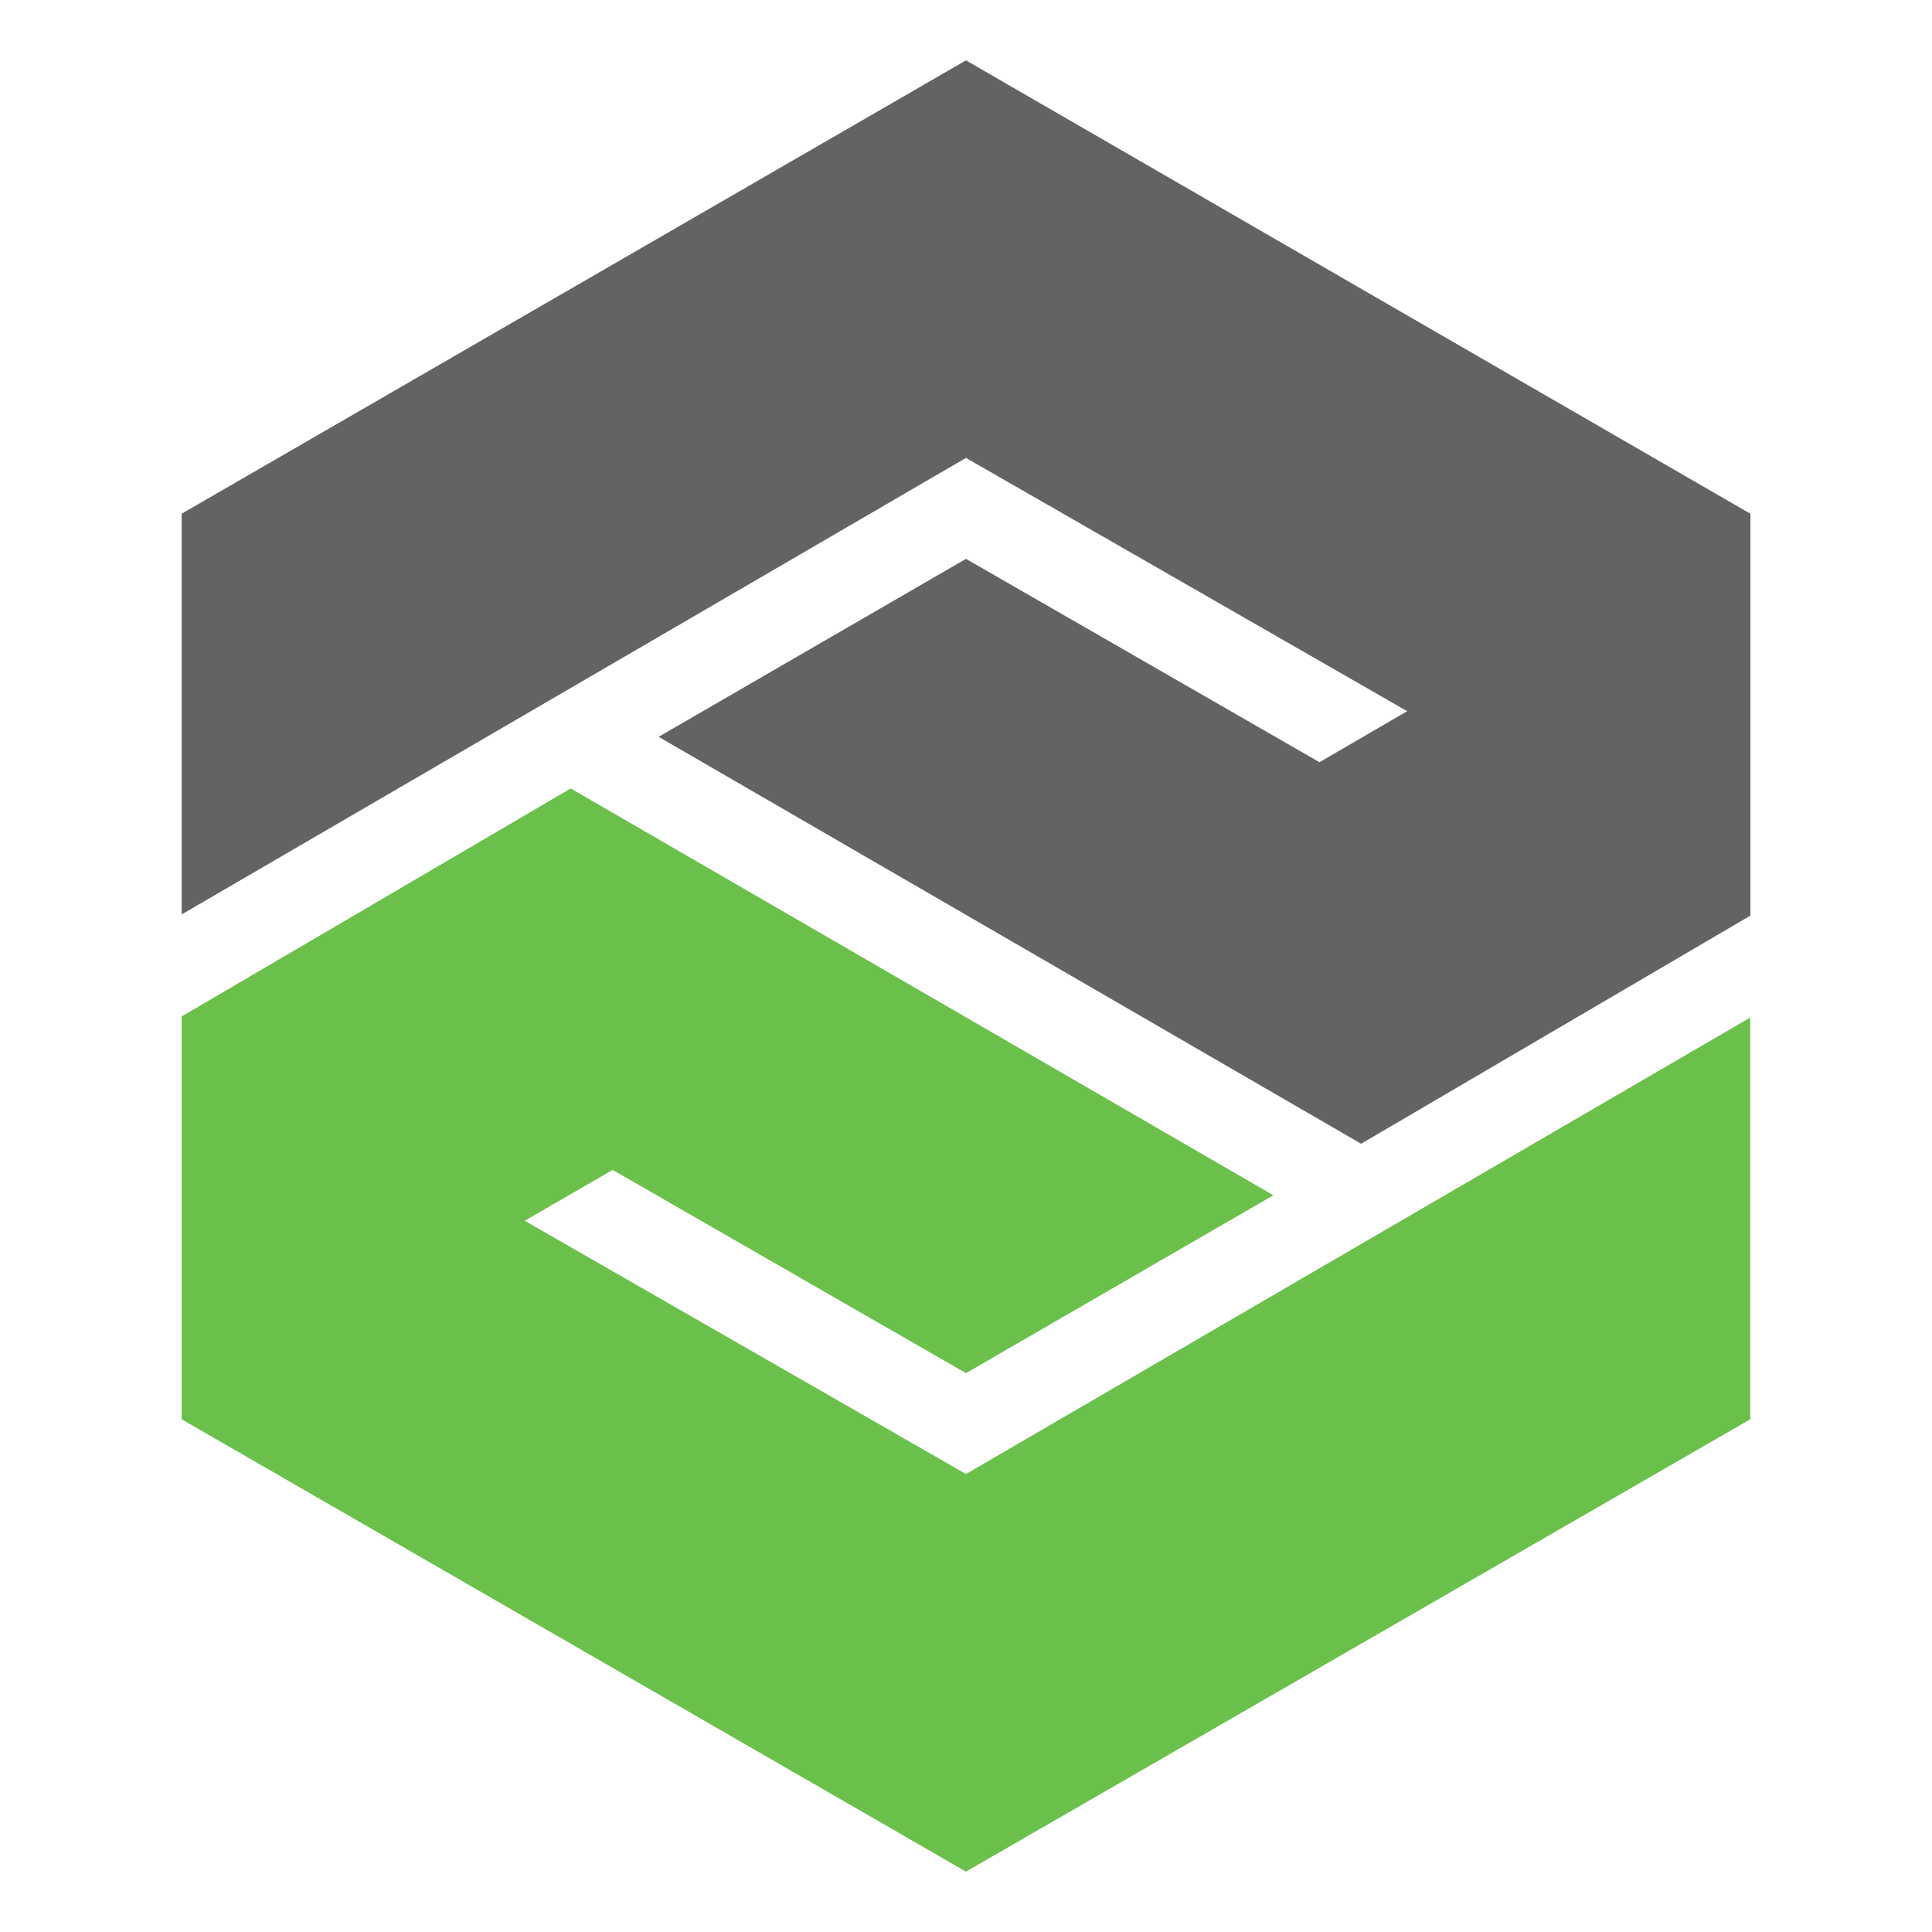 <?xml version="1.0" encoding="utf-8"?>
<!-- Generator: Adobe Illustrator 16.0.3, SVG Export Plug-In . SVG Version: 6.00 Build 0)  -->
<!DOCTYPE svg PUBLIC "-//W3C//DTD SVG 1.1//EN" "http://www.w3.org/Graphics/SVG/1.1/DTD/svg11.dtd">
<svg version="1.1" xmlns="http://www.w3.org/2000/svg" xmlns:xlink="http://www.w3.org/1999/xlink" x="0px" y="0px" width="64px"
	 height="64px" viewBox="0 0 64 64" enable-background="new 0 0 64 64" xml:space="preserve">
<g id="Layer_2">
	<path fill="none" d="M0,64h64V0H0V64z"/>
</g>
<g id="Layer_1" display="none">
	<path display="inline" fill="#FFFFFF" d="M17,7h2.968l6.855,8.62V7H30v14h-2.737l-7.086-8.9V21H17V7z"/>
	<path display="inline" fill="#FFFFFF" d="M9.084,33.041V33c0-4.073,3.079-7.409,7.492-7.409c2.709,0,4.331,0.9,5.665,2.21
		l-2.012,2.313c-1.108-1.003-2.237-1.617-3.674-1.617c-2.421,0-4.167,2.006-4.167,4.462V33c0,2.456,1.704,4.502,4.167,4.502
		c1.643,0,2.648-0.654,3.777-1.678l2.011,2.026c-1.477,1.577-3.12,2.56-5.891,2.56C12.225,40.41,9.084,37.155,9.084,33.041z"/>
	<path display="inline" fill="#FFFFFF" d="M34.967,33.041V33c0-2.456-1.806-4.503-4.351-4.503c-2.545,0-4.31,2.006-4.31,4.462V33
		c0,2.456,1.806,4.502,4.352,4.502C33.202,37.502,34.967,35.498,34.967,33.041z M23,33.041V33c0-4.073,3.223-7.409,7.657-7.409
		c4.435,0,7.615,3.294,7.615,7.368V33c0,4.073-3.223,7.41-7.657,7.41C26.183,40.41,23,37.114,23,33.041z"/>
	<path display="inline" fill="#FFFFFF" d="M46.627,32.795c1.539,0,2.422-0.819,2.422-2.026v-0.041c0-1.351-0.945-2.047-2.484-2.047
		h-3.141v4.114H46.627z M40.264,25.836h6.568c1.826,0,3.242,0.512,4.188,1.453c0.8,0.799,1.231,1.924,1.231,3.274v0.041
		c0,2.313-1.253,3.766-3.079,4.442l3.51,5.117h-3.695l-3.078-4.585h-2.484v4.585h-3.16V25.836z"/>
	<defs>
		<filter id="Adobe_OpacityMaskFilter" filterUnits="userSpaceOnUse" x="9.846" y="7.337" width="44.07" height="51.327">
			<feColorMatrix  type="matrix" values="1 0 0 0 0  0 1 0 0 0  0 0 1 0 0  0 0 0 1 0"/>
		</filter>
	</defs>
	<mask maskUnits="userSpaceOnUse" x="9.846" y="7.337" width="44.07" height="51.327" id="mask0_17_3962_1_" display="inline">
		<path fill="#FFFFFF" filter="url(#Adobe_OpacityMaskFilter)" d="M-6,73h75V-7H-6V73z"/>
	</mask>
	<g display="inline" mask="url(#mask0_17_3962_1_)">
		<path fill="#FFFFFF" d="M9.846,53.772h15.94v-2.906H9.846V53.772z"/>
		<path fill="#FFFFFF" d="M31.399,47.243h-4.372v-2.906h11.905v2.906h-4.371v11.421h-3.162V47.243z"/>
		<path fill="#FFFFFF" d="M48.168,52.666l-1.908-4.646l-1.91,4.646H48.168z M44.844,44.234h2.914l6.158,14.429H50.61l-1.313-3.213
			h-6.075l-1.313,3.213h-3.223L44.844,44.234z"/>
		<path fill="#FFFFFF" d="M10.019,21.664h3.161V7.337h-3.161V21.664z"/>
		<path fill="#FFFFFF" d="M35.918,16.775h16.559v-2.906H35.918V16.775z"/>
	</g>
</g>
<g id="Layer_3" display="none">
	<path display="inline" fill="#62D84E" d="M32.001,50.33c-8.904,0-14.999-6.703-14.999-14.995c0-8.297,6.095-15.116,14.999-15.116
		c8.908,0,14.997,6.819,14.997,15.116C46.998,43.627,40.909,50.33,32.001,50.33z M32.174,5.165
		C15.734,5.071,2.142,18.521,2.001,35.025c-0.074,8.731,3.568,16.618,9.424,22.166c2.129,2.013,5.425,2.212,7.737,0.406
		c3.417-2.664,7.8-4.253,12.839-4.253c5.037,0,9.424,1.589,12.841,4.253c2.331,1.82,5.639,1.585,7.778-0.451
		C58.396,51.657,62,43.889,62,35.278C62,18.706,48.661,5.258,32.174,5.165z"/>
</g>
<g id="Layer_4">
	<g>
		<g transform="translate(70.24 108.2)">
			<path fill="#656263" d="M-38.241-106.2l-25.981,15.017v13.275l25.981-15.123l14.616,8.39l-2.906,1.69l-11.709-6.736
				l-10.182,5.895l23.271,13.48l12.895-7.557v-13.313L-38.241-106.2z"/>
		</g>
		<path fill="#6BC04B" d="M6.018,33.671v13.345L31.999,62l25.98-14.984V33.707l-25.98,15.122l-14.617-8.39l2.913-1.684l11.704,6.732
			l10.183-5.892L18.906,26.119L6.018,33.671z"/>
	</g>
</g>
</svg>
